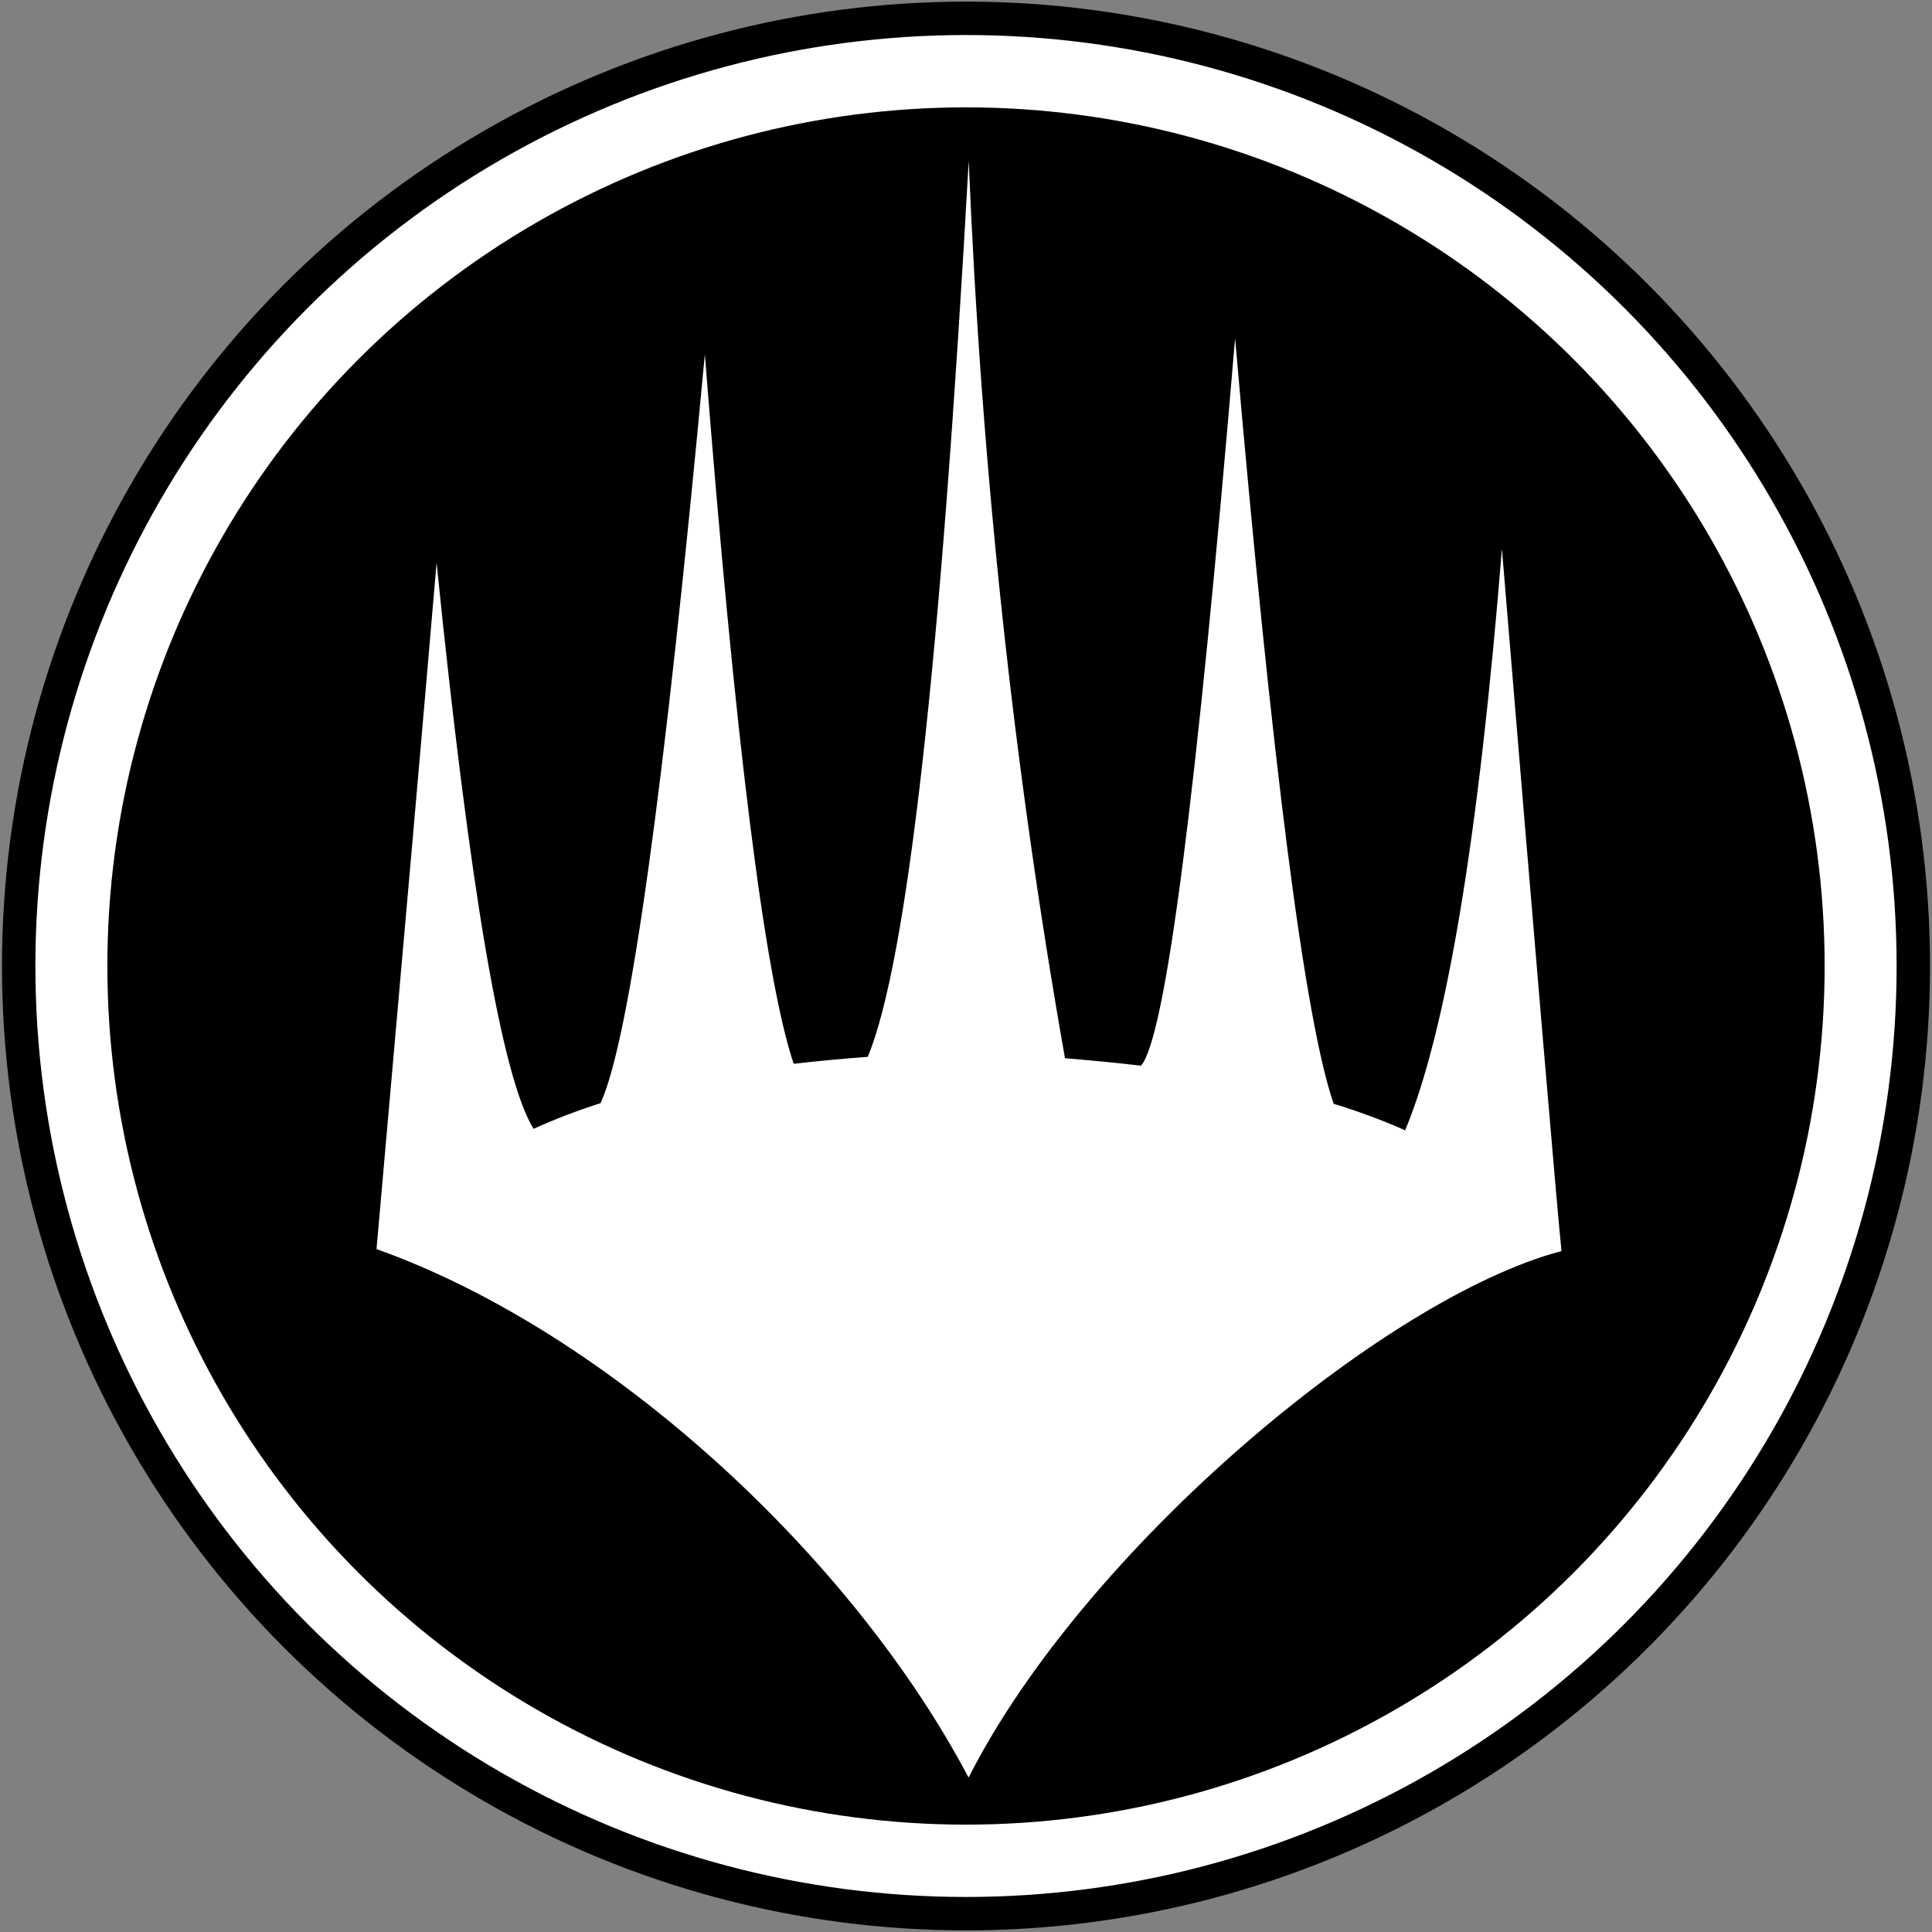 <?xml version="1.0" standalone="no"?>
<!DOCTYPE svg PUBLIC "-//W3C//DTD SVG 20010904//EN" "http://www.w3.org/TR/2001/REC-SVG-20010904/DTD/svg10.dtd">
<!-- Created using Krita: https://krita.org -->
<svg xmlns="http://www.w3.org/2000/svg" 
    xmlns:xlink="http://www.w3.org/1999/xlink"
    xmlns:krita="http://krita.org/namespaces/svg/krita"
    xmlns:sodipodi="http://sodipodi.sourceforge.net/DTD/sodipodi-0.dtd"
    width="249.84pt"
    height="249.84pt"
    viewBox="0 0 249.84 249.84">
<rect x="0" y="0" width="249.84" height="249.84" fill="#808080" stroke="none"/>
<defs/>
<ellipse id="shape0" transform="matrix(1 0 0 1 2.416 2.37)" rx="122.504" ry="122.55" cx="122.504" cy="122.55" fill="#ffffff" fill-rule="evenodd" stroke="#000000" stroke-width="4.32" stroke-linecap="square" stroke-linejoin="bevel"/><circle id="shape1" transform="matrix(1 0 0 1 13.884 13.884)" r="111.036" cx="111.036" cy="111.036" fill="#000000" fill-rule="evenodd" stroke-opacity="0" stroke="#000000" stroke-width="0" stroke-linecap="square" stroke-linejoin="bevel"/><path id="shape01" transform="matrix(0.904 0 0 0.83 48.69 20.806)" fill="#ffffff" fill-rule="evenodd" stroke="none" stroke-width="1" stroke-linecap="square" stroke-linejoin="bevel" d="M0 169.546C33.532 182.551 68.216 217.807 84.695 251.887C101.184 216.433 144.208 177.11 169.509 169.853C168.781 162 165.941 125.534 160.988 60.454C157.667 105.395 153.053 135.59 147.146 151.038C143.864 149.446 140.434 148.08 136.916 146.903C132.819 133.98 128.12 94.219 122.819 27.618C117.316 99.032 112.826 136.815 109.349 140.97C105.639 140.495 101.996 140.121 98.486 139.807C91.121 94.455 86.531 47.853 84.714 0C80.705 78.421 75.89 124.951 70.269 139.592C66.757 139.877 63.214 140.23 59.675 140.677C55.542 127.281 51.307 90.43 46.968 30.123C41.172 98.067 36.199 136.961 32.048 146.806C28.747 147.961 25.543 149.285 22.471 150.805C17.966 142.995 13.34 113.594 8.592 62.602C6.922 84.037 4.058 119.685 0 169.546Z" sodipodi:nodetypes="ccccccccccccccccc"/>
</svg>
